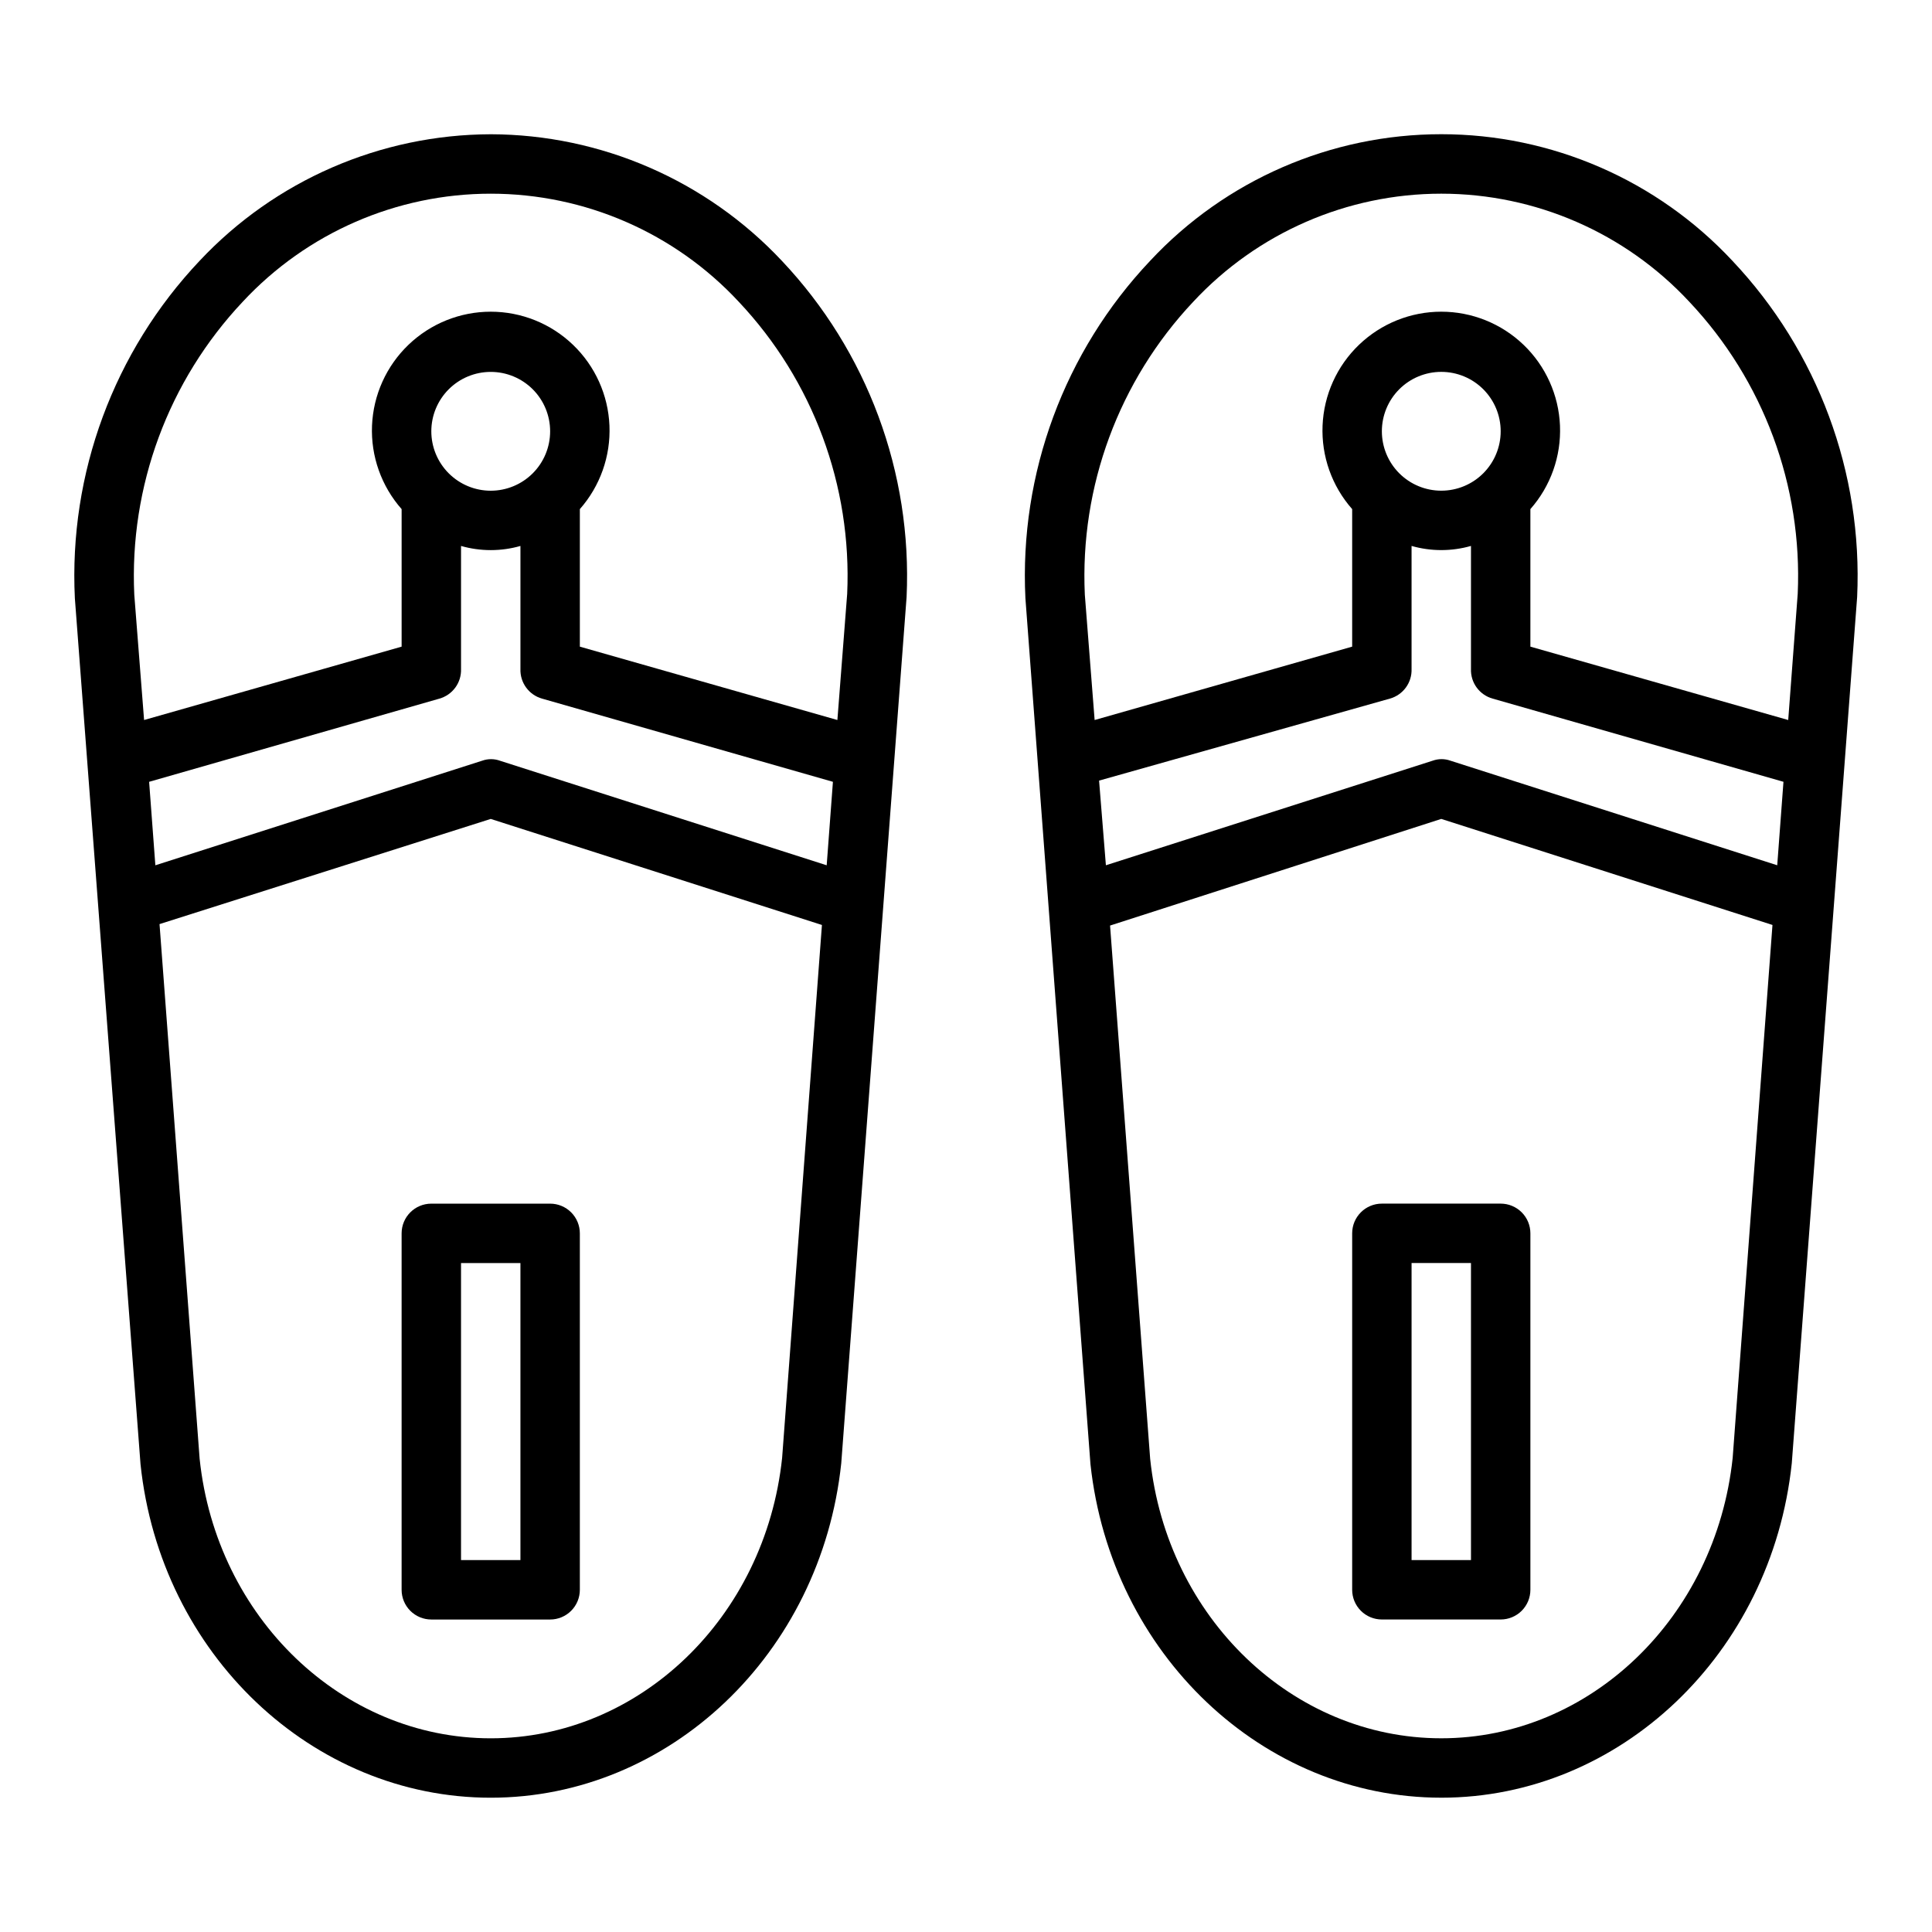 <?xml version="1.0" encoding="UTF-8"?>
<!-- Uploaded to: SVG Repo, www.svgrepo.com, Generator: SVG Repo Mixer Tools -->
<svg fill="#000000" width="800px" height="800px" version="1.1" viewBox="144 144 512 512" xmlns="http://www.w3.org/2000/svg">
 <g>
  <path d="m274.05 179.58c-29.234 0.082-57.145 12.215-77.148 33.535-22.746 24.055-34.688 56.355-33.062 89.426l17.398 229.47c5.273 50.383 45.578 88.402 92.812 88.402 47.23 0 87.535-38.023 92.891-88.641l17.316-229.55c1.523-32.957-10.41-65.121-33.062-89.109-20.004-21.32-47.91-33.453-77.145-33.535zm0 94.465c-4.176 0-8.18-1.66-11.133-4.613-2.953-2.953-4.613-6.957-4.613-11.133s1.66-8.18 4.613-11.133c2.953-2.953 6.957-4.609 11.133-4.609s8.18 1.656 11.133 4.609c2.953 2.953 4.609 6.957 4.609 11.133s-1.656 8.18-4.609 11.133c-2.953 2.953-6.957 4.613-11.133 4.613zm-13.617 55.105-0.004-0.004c3.508-0.977 5.883-4.234 5.75-7.871v-32.59c5.144 1.469 10.598 1.469 15.742 0v32.59c-0.133 3.637 2.242 6.894 5.746 7.871l77.066 22.043-1.652 22.121-86.594-27.711h0.004c-1.527-0.551-3.199-0.551-4.727 0l-86.594 27.711-1.652-22.121zm13.617 275.52c-39.359 0-72.738-31.961-77.145-74.074l-10.629-141.7 87.773-27.871 87.773 28.102-10.551 141.23c-4.484 42.352-37.863 74.312-77.223 74.312zm91.867-269.86-68.25-19.441v-36.449c5.371-6.09 8.184-14.023 7.844-22.141-0.34-8.117-3.805-15.789-9.668-21.41-5.859-5.625-13.672-8.766-21.793-8.766-8.125 0-15.934 3.141-21.797 8.766-5.863 5.621-9.324 13.293-9.664 21.41-0.34 8.117 2.473 16.051 7.844 22.141v36.449l-68.25 19.441-2.598-33.219c-1.332-28.695 9.035-56.707 28.734-77.617 16.977-18.266 40.789-28.645 65.73-28.645 24.938 0 48.754 10.379 65.73 28.645 19.652 20.844 30.02 48.762 28.734 77.383z"/>
  <path d="m525.95 620.41c47.23 0 87.535-38.023 92.891-88.641l17.32-229.55c1.523-32.957-10.41-65.121-33.062-89.109-19.953-21.395-47.895-33.543-77.148-33.543-29.254 0-57.191 12.148-77.145 33.543-22.746 24.055-34.691 56.355-33.062 89.426l17.238 229.47c5.434 50.383 45.738 88.402 92.969 88.402zm-90.684-269.54 77.066-21.73c3.504-0.977 5.883-4.234 5.746-7.871v-32.59c5.144 1.469 10.602 1.469 15.746 0v32.59c-0.137 3.637 2.242 6.894 5.746 7.871l77.066 22.043-1.652 22.121-86.594-27.711c-1.523-0.551-3.195-0.551-4.723 0l-86.594 27.711zm90.684-76.832c-4.176 0-8.18-1.66-11.133-4.613-2.949-2.953-4.609-6.957-4.609-11.133s1.66-8.18 4.609-11.133c2.953-2.953 6.957-4.609 11.133-4.609s8.184 1.656 11.133 4.609c2.953 2.953 4.613 6.957 4.613 11.133s-1.66 8.18-4.613 11.133c-2.949 2.953-6.957 4.613-11.133 4.613zm-65.73-50.066c16.98-18.266 40.793-28.645 65.73-28.645 24.941 0 48.754 10.379 65.734 28.645 19.652 20.844 30.016 48.762 28.73 77.383l-2.519 33.457-68.328-19.445v-36.449c5.375-6.09 8.184-14.023 7.844-22.141-0.34-8.117-3.801-15.789-9.664-21.41-5.863-5.625-13.672-8.766-21.797-8.766-8.121 0-15.93 3.141-21.793 8.766-5.863 5.621-9.328 13.293-9.664 21.41-0.34 8.117 2.469 16.051 7.844 22.141v36.449l-68.25 19.445-2.598-33.223c-1.332-28.695 9.035-56.707 28.73-77.617zm-22.043 165.31 87.773-28.262 87.773 28.102-10.547 141.23c-4.488 42.352-37.863 74.312-77.227 74.312-39.359 0-72.738-31.961-77.145-74.074z"/>
  <path d="m289.79 462.98h-31.488c-4.348 0-7.871 3.523-7.871 7.871v94.465c0 2.086 0.828 4.09 2.305 5.566 1.477 1.477 3.481 2.305 5.566 2.305h31.488c2.09 0 4.09-0.828 5.566-2.305 1.477-1.477 2.309-3.481 2.309-5.566v-94.465c0-2.09-0.832-4.09-2.309-5.566-1.477-1.477-3.477-2.305-5.566-2.305zm-7.871 94.461h-15.742v-78.719h15.742z"/>
  <path d="m510.21 573.18h31.488c2.086 0 4.09-0.828 5.566-2.305 1.477-1.477 2.305-3.481 2.305-5.566v-94.465c0-2.09-0.828-4.09-2.305-5.566-1.477-1.477-3.481-2.305-5.566-2.305h-31.488c-4.348 0-7.871 3.523-7.871 7.871v94.465c0 2.086 0.828 4.09 2.305 5.566 1.477 1.477 3.477 2.305 5.566 2.305zm7.871-94.465h15.742l0.004 78.719h-15.746z"/>
 </g>
</svg>